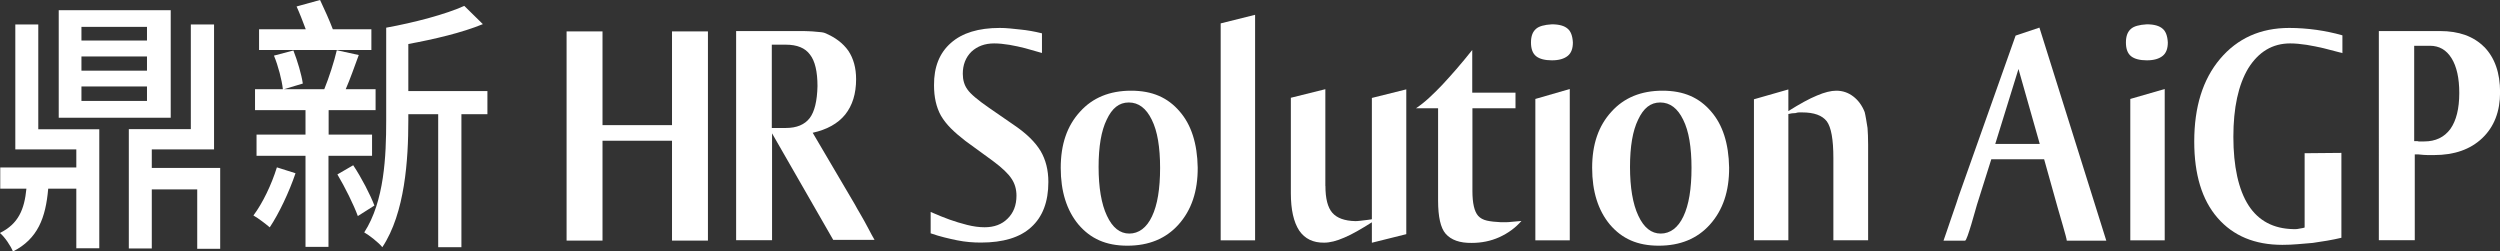 <?xml version="1.0" encoding="UTF-8"?>
<svg id="_圖層_1" data-name="圖層 1" xmlns="http://www.w3.org/2000/svg" viewBox="0 0 297.13 29.89">
  <rect x="0" y="0" width="297.13" height="29.89" fill="#333333" stroke="none"/>
  <defs>
    <style>
      .cls-1 {
        fill: #fff;
      }
    </style>
  </defs>
  <g>
    <path class="cls-1" d="M4.55,15.36h7.25v14.15h-2.73v-7.09h-3.34c-.3,3.48-1.24,5.97-4.19,7.47-.27-.67-.97-1.72-1.55-2.2,2.21-1.09,2.91-2.81,3.15-5.27H.03v-2.52h9.04v-2.14H1.82V2.91h2.73v12.45ZM20.29,13.99H6.98V1.21h13.31v12.77ZM17.47,3.19h-7.79v1.63h7.79v-1.63ZM17.47,6.71h-7.79v1.69h7.79v-1.69ZM17.47,10.28h-7.79v1.72h7.79v-1.72ZM26.17,19.96v9.61h-2.73v-7.06h-5.4v7.02h-2.73v-14.18h7.37V2.91h2.76v14.85h-7.4v2.2h8.13Z"/>
    <path class="cls-1" d="M35.12,20.6c-.76,2.24-1.97,4.79-3.06,6.42-.45-.38-1.36-1.09-1.94-1.41,1.12-1.5,2.15-3.67,2.79-5.72l2.21.7ZM39.04,18.52v10.82h-2.73v-10.82h-5.82v-2.52h5.82v-2.91h-6v-2.49h3.31c-.12-1.09-.55-2.75-1.06-3.99l2.31-.61c.49,1.25.97,2.87,1.12,3.93l-2.24.67h4.79c.55-1.34,1.18-3.29,1.49-4.63l2.61.57c-.52,1.41-1.03,2.87-1.55,4.06h3.55v2.49h-5.58v2.91h5.16v2.52h-5.16ZM44.13,5.94h-13.34v-2.46h5.55c-.33-.89-.73-1.92-1.09-2.71l2.79-.77c.52,1.09,1.12,2.43,1.52,3.48h4.58v2.46ZM41.98,19.64c1,1.5,2.03,3.51,2.52,4.79l-1.97,1.25c-.49-1.34-1.52-3.42-2.43-4.95l1.88-1.09ZM57.93,13.57h-3.09v15.81h-2.76v-15.81h-3.55v.77c0,4.6-.39,10.98-3.09,15.04-.42-.54-1.58-1.44-2.15-1.76,2.4-3.7,2.61-9.1,2.61-13.28V3.29c3.37-.61,7.1-1.6,9.28-2.59l2.21,2.17c-2.49,1.02-5.76,1.79-8.86,2.36v5.59h9.4v2.75Z"/>
  </g>
  <g>
    <path class="cls-1" d="M71.61,14.87h8.26V3.73h4.27v24.87h-4.27v-11.87h-8.26v11.87h-4.27V3.73h4.27v11.15Z"/>
    <path class="cls-1" d="M96.08,3.71c.34.01.64.03.89.06.52.03.88.08,1.06.15,1.23.51,2.16,1.21,2.8,2.12.61.91.92,2.04.92,3.37,0,1.72-.43,3.12-1.3,4.21-.86,1.06-2.15,1.78-3.86,2.16l5.02,8.53c.2.38.4.72.58,1.02.18.3.36.61.53.93.17.32.35.66.55,1.02.19.37.41.78.67,1.23h-4.91l-7.27-12.66v12.7h-4.27V3.69h7.44c.43,0,.82,0,1.16.02ZM91.74,15.21h1.67c1.27,0,2.22-.39,2.83-1.18.57-.76.88-2.02.92-3.79,0-1.74-.3-3-.89-3.75-.57-.78-1.52-1.18-2.87-1.18h-1.67v9.9Z"/>
    <path class="cls-1" d="M123.85,6.3c-.77-.23-1.45-.42-2.01-.57-.57-.15-1.19-.28-1.86-.4-.67-.11-1.28-.17-1.83-.17-1.09,0-1.99.33-2.7.99-.68.68-1.02,1.55-1.02,2.62,0,.73.18,1.35.55,1.86.36.53,1.23,1.26,2.59,2.2l2.97,2.05c1.46.99,2.5,2.01,3.14,3.07.61,1.04.92,2.26.92,3.68,0,2.35-.68,4.15-2.05,5.38-1.32,1.21-3.31,1.82-5.97,1.82-.46,0-.92-.02-1.38-.06-.47-.04-.95-.11-1.45-.21-.48-.1-.98-.21-1.5-.34-.52-.13-1.07-.29-1.64-.49v-2.54c.86.38,1.61.68,2.25.91.64.23,1.33.44,2.08.63s1.44.28,2.08.28c1.14,0,2.05-.34,2.73-1.02.7-.68,1.06-1.59,1.06-2.73,0-.76-.19-1.43-.58-2.01-.39-.61-1.13-1.31-2.22-2.12l-3.28-2.39c-.66-.51-1.23-1-1.71-1.48-.48-.48-.88-.99-1.19-1.52-.55-.99-.82-2.19-.82-3.6-.02-2.17.65-3.85,2.01-5.04,1.34-1.19,3.28-1.78,5.8-1.78.39,0,.79.02,1.21.06.42.04.84.08,1.25.13.82.08,1.67.23,2.56.45v2.35Z"/>
    <path class="cls-1" d="M128.36,13.28c1.5-1.67,3.53-2.5,6.07-2.5s4.36.82,5.77,2.46c1.39,1.59,2.1,3.82,2.15,6.67.02,2.81-.74,5.07-2.29,6.79-1.5,1.67-3.53,2.5-6.07,2.5s-4.37-.83-5.8-2.5c-1.41-1.69-2.12-3.94-2.12-6.75s.76-5,2.29-6.67ZM131.53,14.23c-.64,1.31-.96,3.18-.96,5.61s.33,4.41.99,5.8c.66,1.42,1.55,2.12,2.66,2.12s2.06-.68,2.7-2.05c.64-1.34.96-3.26.96-5.76,0-1.21-.08-2.3-.24-3.26-.16-.96-.41-1.78-.75-2.46-.66-1.36-1.57-2.05-2.73-2.05s-1.99.68-2.63,2.05Z"/>
    <path class="cls-1" d="M149.17,28.56h-4.09V2.78l4.09-1.02v26.81Z"/>
    <path class="cls-1" d="M157.53,22.11c0,1.49.27,2.55.82,3.18.55.63,1.46.96,2.73.99.14,0,.33-.01.58-.04.25-.03.56-.06.92-.11.11-.02.2-.04.27-.04s.14-.01.2-.04v-14.41l4.09-1.02v17.21l-4.09,1.02v-2.43c-.64.4-1.22.76-1.76,1.06-.53.3-1.04.56-1.52.76-.46.2-.88.35-1.28.45-.4.1-.77.15-1.11.15-1.3.02-2.29-.45-2.97-1.44-.66-1.01-.99-2.49-.99-4.44v-11.34l4.1-1.02v11.49Z"/>
    <path class="cls-1" d="M175,11.01h5.12v1.86h-5.12v9.82c0,1.47.23,2.45.68,2.96.25.28.6.47,1.04.57.44.1.99.16,1.65.19h.58c.2,0,.42-.01.65-.04.36-.03.77-.06,1.23-.11-.71.81-1.58,1.45-2.63,1.93-1.02.46-2.12.68-3.28.68-1.41.02-2.45-.34-3.11-1.1-.59-.68-.89-2-.89-3.94v-10.96h-2.63c.52-.35,1.04-.76,1.55-1.23s1.04-.99,1.59-1.57c.52-.56,1.08-1.18,1.67-1.86.59-.68,1.22-1.44,1.88-2.27v5.08Z"/>
    <path class="cls-1" d="M186.33,3.42c.36.3.57.85.61,1.63,0,.73-.2,1.26-.61,1.59-.43.35-1.06.53-1.88.53s-1.47-.16-1.88-.49-.61-.87-.61-1.63.2-1.28.61-1.63c.34-.3.97-.48,1.88-.53.86,0,1.49.18,1.88.53ZM186.57,28.56h-4.09V11.76l4.09-1.18v17.97Z"/>
    <path class="cls-1" d="M191.52,13.28c1.5-1.67,3.53-2.5,6.07-2.5s4.36.82,5.77,2.46c1.39,1.59,2.1,3.82,2.15,6.67.02,2.81-.74,5.07-2.29,6.79-1.5,1.67-3.53,2.5-6.07,2.5s-4.37-.83-5.8-2.5c-1.41-1.69-2.12-3.94-2.12-6.75s.76-5,2.29-6.67ZM194.69,14.23c-.64,1.31-.96,3.18-.96,5.61s.33,4.41.99,5.8c.66,1.42,1.55,2.12,2.66,2.12s2.06-.68,2.7-2.05c.64-1.34.96-3.26.96-5.76,0-1.21-.08-2.3-.24-3.26-.16-.96-.41-1.78-.75-2.46-.66-1.36-1.57-2.05-2.73-2.05s-1.99.68-2.63,2.05Z"/>
    <path class="cls-1" d="M222.01,16.1c.01.32.02.67.02,1.08v11.38h-4.13v-9.78c0-2.2-.26-3.65-.78-4.36-.55-.71-1.52-1.06-2.93-1.06h-.38c-.11,0-.25.03-.41.08-.27,0-.56.04-.85.11v15.01h-4.09V11.8l4.09-1.17v2.57c1.37-.86,2.5-1.48,3.41-1.85.89-.38,1.65-.57,2.29-.57.75,0,1.42.23,2.01.68.59.45,1.05,1.07,1.36,1.86.05.18.1.46.17.85.07.39.13.74.17,1.04.02.28.04.57.05.89Z"/>
    <path class="cls-1" d="M250.35,28.6h-4.71c0-.08-.05-.28-.14-.63-.09-.34-.2-.72-.32-1.14-.13-.42-.24-.83-.36-1.25-.11-.42-.2-.73-.27-.93l-.03-.11-1.57-5.61h-6.28l-1.71,5.42c-.05.15-.13.46-.26.91s-.26.93-.41,1.42c-.15.49-.29.94-.43,1.33-.14.39-.24.59-.31.59h-2.56c.02-.05.12-.35.31-.89.18-.54.38-1.13.6-1.76.22-.63.41-1.21.6-1.74.18-.53.27-.81.27-.83l6.79-19.15,2.83-.95,7.95,25.33ZM237.14,17.11h5.29l-2.53-8.91-2.76,8.91Z"/>
    <path class="cls-1" d="M257.04,3.42c.36.3.57.85.61,1.63,0,.73-.2,1.26-.61,1.59-.43.35-1.06.53-1.88.53s-1.47-.16-1.88-.49-.61-.87-.61-1.63.2-1.28.61-1.63c.34-.3.97-.48,1.88-.53.86,0,1.49.18,1.88.53ZM257.28,28.56h-4.09V11.76l4.09-1.18v17.97Z"/>
    <path class="cls-1" d="M278.36,6.3c-.84-.23-1.58-.42-2.2-.57-.63-.15-1.3-.28-2.01-.4-.72-.11-1.37-.17-1.96-.17-2.09,0-3.75.99-4.98,2.96-1.18,1.97-1.77,4.69-1.77,8.15s.6,6.28,1.81,8.15c1.18,1.82,2.95,2.76,5.29,2.81h.31c.11,0,.23-.01.34-.04.11-.03.23-.04.34-.06.11-.01.24-.04.38-.09v-8.83l4.37-.04v10.09c-.55.13-1.1.24-1.67.34-.57.1-1.15.19-1.74.27-.59.05-1.18.1-1.77.15-.59.05-1.21.08-1.84.08-3.28,0-5.85-1.07-7.71-3.22-1.84-2.12-2.76-5.14-2.76-9.06,0-4.12,1.02-7.39,3.07-9.82,2.07-2.45,4.81-3.68,8.22-3.68,1.07,0,2.15.08,3.24.23.52.08,1.04.16,1.54.27.5.1,1.01.23,1.54.38v2.12Z"/>
    <path class="cls-1" d="M295.26,5.58c1.25,1.29,1.88,3.08,1.88,5.38s-.71,4.12-2.12,5.46c-1.41,1.34-3.32,2.01-5.73,2.01h-.75c-.3,0-.67-.03-1.13-.08h-.41v10.2h-4.27V3.69h7.27c2.25,0,4,.63,5.26,1.9ZM286.93,16.77h.27c.09,0,.18.01.27.04h.65c1.34,0,2.38-.49,3.11-1.48.7-.99,1.06-2.41,1.06-4.28,0-1.77-.31-3.15-.92-4.13-.61-.99-1.47-1.48-2.56-1.48h-1.88v11.34Z"/>
  </g>
</svg>